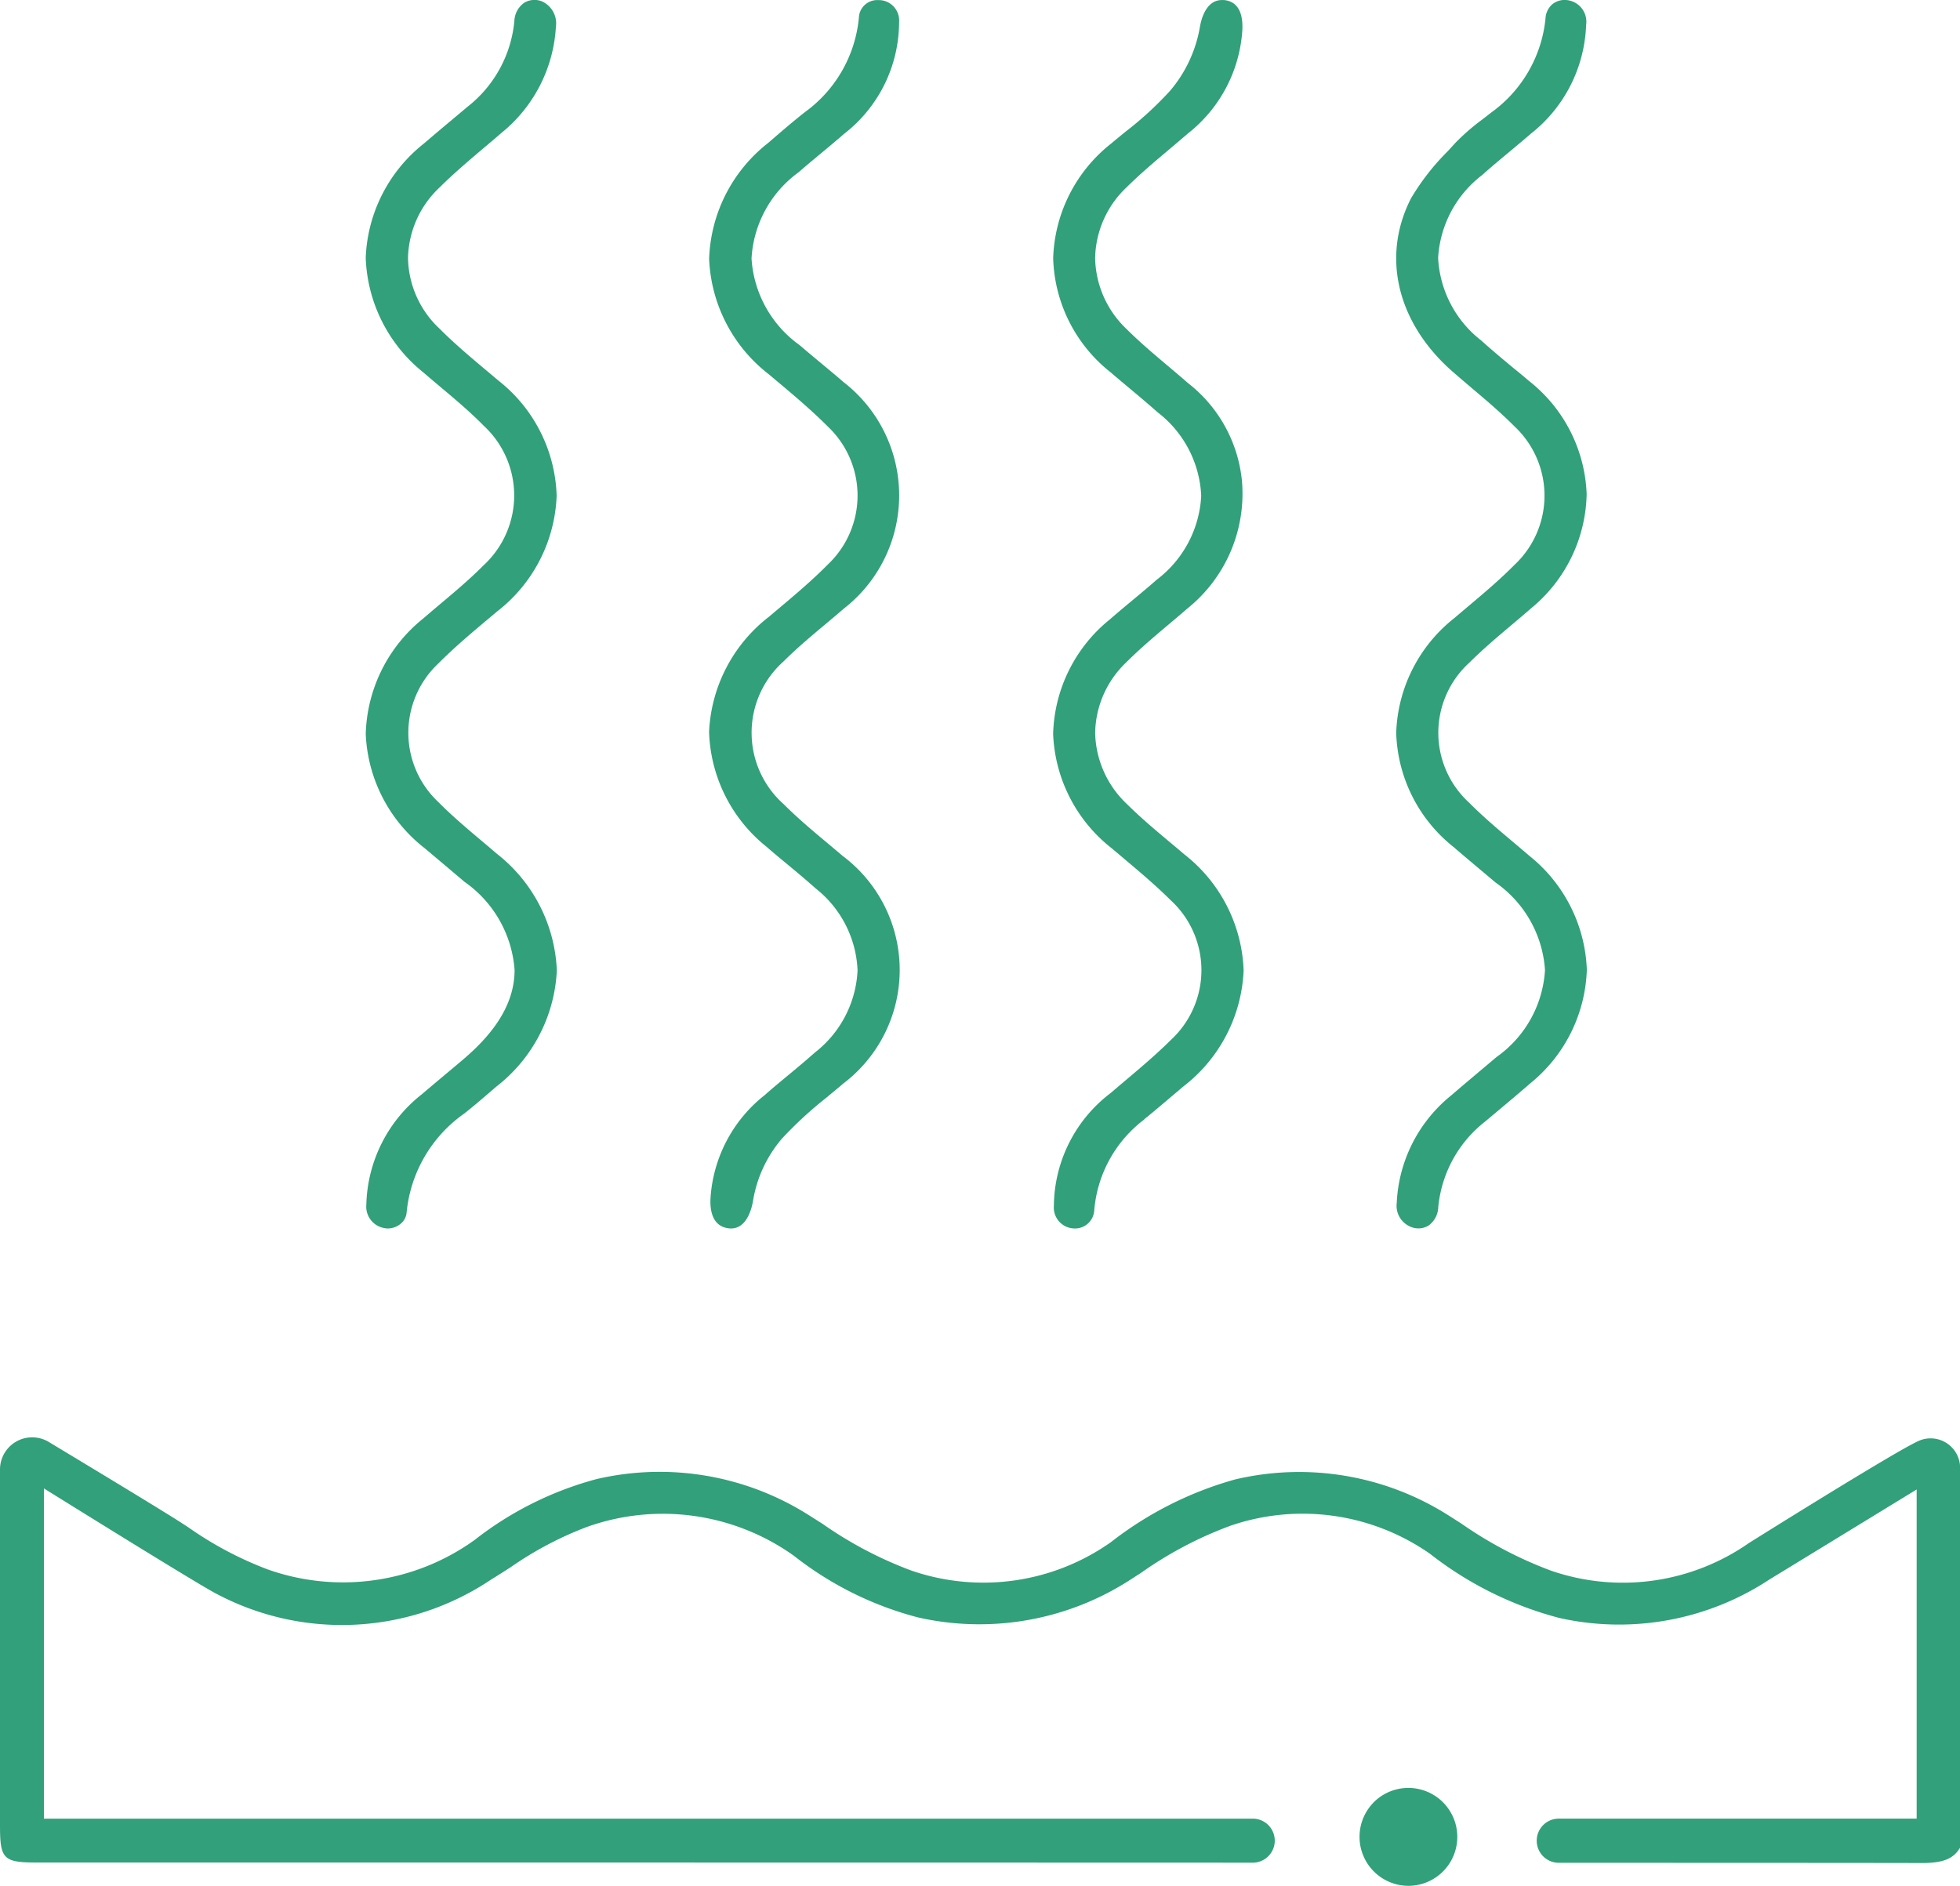 <svg xmlns="http://www.w3.org/2000/svg" width="87.429" height="84.099" viewBox="0 0 87.429 84.099">
  <g id="Gruppe_49367" data-name="Gruppe 49367" transform="translate(0)">
    <path id="Pfad_13886" data-name="Pfad 13886" d="M38.269,54.779a.906.906,0,0,0,.664-.2.725.725,0,0,0,.272-.516,6.1,6.1,0,0,1,2.564-4.4c.391-.306.771-.633,1.174-.98l.261-.224a6.968,6.968,0,0,0,2.7-5.187,6.969,6.969,0,0,0-2.677-5.2c-.224-.193-.451-.385-.678-.575-.645-.544-1.313-1.106-1.941-1.74a4.235,4.235,0,0,1,0-6.158c.729-.734,1.508-1.387,2.261-2.019l.369-.31a6.842,6.842,0,0,0,2.658-5.166,6.79,6.79,0,0,0-2.609-5.141q-.272-.231-.547-.461c-.692-.581-1.408-1.182-2.08-1.857A4.412,4.412,0,0,1,39.266,11.5,4.441,4.441,0,0,1,40.684,8.35c.619-.615,1.272-1.165,1.9-1.7.281-.236.561-.472.837-.713a6.562,6.562,0,0,0,2.441-4.731,1.079,1.079,0,0,0-.61-1.14.89.89,0,0,0-.8.056,1.04,1.04,0,0,0-.442.817,5.5,5.5,0,0,1-2.088,3.821l-.707.593c-.417.348-.833.7-1.245,1.052a6.821,6.821,0,0,0-2.59,5.09,6.85,6.85,0,0,0,2.581,5.122c.254.221.512.438.771.655.636.535,1.294,1.087,1.913,1.715a4.237,4.237,0,0,1-.008,6.223c-.62.623-1.278,1.176-1.914,1.711-.257.216-.515.433-.768.653a6.834,6.834,0,0,0-2.574,5.156,6.814,6.814,0,0,0,2.64,5.105l.553.466q.609.512,1.214,1.026a5.254,5.254,0,0,1,2.232,3.929c0,1.369-.74,2.665-2.262,3.964-.27.23-.543.458-.816.686-.358.3-.716.6-1.068.9a6.454,6.454,0,0,0-2.467,4.916.969.969,0,0,0,.855,1.052" transform="translate(-21.066 0)" fill="#31a07b"/>
    <path id="Pfad_13887" data-name="Pfad 13887" d="M146.644,50.014l.534-.447c.493-.413.986-.825,1.47-1.248a6.8,6.8,0,0,0,2.531-5.079,6.82,6.82,0,0,0-2.572-5.081c-.241-.209-.485-.414-.73-.62-.649-.547-1.32-1.112-1.953-1.748a4.223,4.223,0,0,1,.01-6.235c.615-.611,1.264-1.159,1.892-1.688.283-.239.567-.478.845-.722a6.758,6.758,0,0,0,2.5-5.107,6.73,6.73,0,0,0-2.569-5.048c-.23-.2-.463-.388-.7-.581-.473-.393-.962-.8-1.438-1.229a4.977,4.977,0,0,1-1.918-3.682,5.013,5.013,0,0,1,1.962-3.691c.4-.359.82-.706,1.236-1.053.315-.263.63-.526.94-.794a6.455,6.455,0,0,0,2.463-4.846.971.971,0,0,0-.847-1.11.88.88,0,0,0-.656.181.9.9,0,0,0-.308.635A5.874,5.874,0,0,1,146.94,5c-.131.1-.264.208-.4.311a9.763,9.763,0,0,0-1.22,1.056l-.341.373a10.515,10.515,0,0,0-1.639,2.1c-1.33,2.583-.631,5.538,1.825,7.71.3.261.6.516.9.771.631.534,1.284,1.086,1.9,1.706a4.23,4.23,0,0,1-.006,6.157c-.683.689-1.411,1.3-2.116,1.894-.192.162-.384.323-.574.486a6.8,6.8,0,0,0-2.593,5.112,6.751,6.751,0,0,0,2.553,5.092c.406.35.817.694,1.227,1.039l.657.553a5.169,5.169,0,0,1,2.2,3.9,5.114,5.114,0,0,1-2.162,3.878q-.407.346-.816.688c-.4.339-.805.677-1.2,1.02a6.533,6.533,0,0,0-2.435,4.8,1.012,1.012,0,0,0,.651,1.075.866.866,0,0,0,.771-.069,1.053,1.053,0,0,0,.43-.816,5.5,5.5,0,0,1,2.092-3.822" transform="translate(-80.396 0)" fill="#31a07b"/>
    <path id="Pfad_13888" data-name="Pfad 13888" d="M77.747,48.909c.237-.2.475-.391.707-.591a6.355,6.355,0,0,0-.038-10.149c-.211-.18-.423-.358-.636-.536-.662-.554-1.347-1.126-1.992-1.77a4.261,4.261,0,0,1,0-6.369c.6-.6,1.238-1.13,1.853-1.646.277-.232.553-.464.825-.7a6.391,6.391,0,0,0-.009-10.108c-.336-.292-.679-.576-1.021-.86-.314-.261-.629-.523-.939-.789a5.141,5.141,0,0,1-2.142-3.861,5.1,5.1,0,0,1,2.1-3.846c.335-.292.677-.576,1.019-.86s.677-.563,1.009-.852A6.316,6.316,0,0,0,80.937.994a.91.91,0,0,0-.861-.987l-.064,0a.818.818,0,0,0-.86.694A5.876,5.876,0,0,1,76.739,5c-.5.394-.975.8-1.482,1.239l-.168.144a6.842,6.842,0,0,0-2.625,5.16,6.855,6.855,0,0,0,2.665,5.153l.376.316c.749.629,1.524,1.281,2.25,2.009a4.23,4.23,0,0,1,.005,6.154c-.713.721-1.475,1.362-2.213,1.982l-.415.35a6.876,6.876,0,0,0-2.67,5.131,6.823,6.823,0,0,0,2.57,5.132c.3.264.612.52.921.776.414.343.842.7,1.262,1.075a4.906,4.906,0,0,1,1.87,3.655,4.929,4.929,0,0,1-1.9,3.661c-.392.349-.795.684-1.2,1.019-.348.289-.7.579-1.037.879a6.357,6.357,0,0,0-2.424,4.631c-.022.46.057,1.243.839,1.316s1.008-.921,1.059-1.227a5.672,5.672,0,0,1,1.3-2.788,17.725,17.725,0,0,1,2.026-1.857" transform="translate(-40.832 -0.002)" fill="#31a07b"/>
    <path id="Pfad_13889" data-name="Pfad 13889" d="M111.664,49.917c.411-.331.813-.673,1.214-1.014l.523-.443a6.9,6.9,0,0,0,2.7-5.183,6.872,6.872,0,0,0-2.655-5.184q-.3-.257-.606-.511c-.647-.543-1.316-1.1-1.949-1.729a4.491,4.491,0,0,1-1.413-3.165,4.436,4.436,0,0,1,1.375-3.138c.628-.628,1.293-1.188,1.936-1.729.271-.228.541-.456.808-.688a6.571,6.571,0,0,0,2.432-5.655,6.3,6.3,0,0,0-2.417-4.4c-.291-.256-.588-.506-.884-.756-.614-.517-1.249-1.052-1.851-1.65a4.48,4.48,0,0,1-1.4-3.162,4.452,4.452,0,0,1,1.391-3.145c.6-.594,1.229-1.125,1.839-1.64.3-.253.6-.506.9-.766a6.37,6.37,0,0,0,2.437-4.626c.028-.568-.091-1.26-.82-1.331-.031,0-.062,0-.091,0-.7,0-.921.836-.983,1.207a5.944,5.944,0,0,1-1.328,2.838,15.475,15.475,0,0,1-1.986,1.824c-.214.175-.429.349-.639.527a6.774,6.774,0,0,0-2.591,5.112,6.717,6.717,0,0,0,2.547,5.082c.269.231.542.459.814.687.437.365.874.731,1.3,1.109a4.971,4.971,0,0,1,1.942,3.723,5.007,5.007,0,0,1-1.977,3.736c-.358.314-.724.619-1.09.923-.338.282-.677.563-1.008.853a6.783,6.783,0,0,0-2.53,5.112,6.814,6.814,0,0,0,2.62,5.1l.49.413c.71.6,1.445,1.214,2.136,1.9a4.234,4.234,0,0,1,0,6.234c-.64.636-1.318,1.208-1.973,1.761-.237.2-.473.4-.706.6a6.384,6.384,0,0,0-2.534,5.027.932.932,0,0,0,.863,1.011.858.858,0,0,0,.936-.781,5.658,5.658,0,0,1,2.238-4.081" transform="translate(-60.627)" fill="#31a07b"/>
    <path id="Pfad_13890" data-name="Pfad 13890" d="M85.727,165.82h.007c1.014,0,1.42-.223,1.7-.687V148.2a1.316,1.316,0,0,0-1.818-1.218c-.956.4-7.609,4.572-7.609,4.572a9.824,9.824,0,0,1-8.822,1.228,17.864,17.864,0,0,1-4-2.1l-.541-.345a12.439,12.439,0,0,0-9.557-1.621,15.969,15.969,0,0,0-5.533,2.795,9.863,9.863,0,0,1-8.907,1.265A17.571,17.571,0,0,1,36.7,150.7q-.3-.191-.6-.38a12.431,12.431,0,0,0-9.484-1.623,15.164,15.164,0,0,0-5.448,2.719,10.058,10.058,0,0,1-9.256,1.3,15.975,15.975,0,0,1-3.515-1.869c-.251-.163-.5-.325-.755-.482-1.209-.754-3.668-2.24-5.472-3.326A1.435,1.435,0,0,0,0,148.27c0,3.8,0,10.835,0,13.717v2.141c0,1.53.142,1.67,1.686,1.67,17.784,0,36.411,0,54.226.006a.982.982,0,0,0,0-1.963H1.958V149.114S9,153.5,9.685,153.829a11.942,11.942,0,0,0,12.223-.651c.292-.178.581-.364.872-.55a15.691,15.691,0,0,1,3.382-1.789,10.066,10.066,0,0,1,9.255,1.282,15.1,15.1,0,0,0,5.528,2.745,12.4,12.4,0,0,0,9.472-1.677l.486-.313a17.24,17.24,0,0,1,3.99-2.1,9.923,9.923,0,0,1,8.9,1.258,15.871,15.871,0,0,0,5.762,2.857,12.194,12.194,0,0,0,9.368-1.711l6.573-4.018v14.678H69.533a.985.985,0,0,0,0,1.97s12.366,0,16.194.009" transform="translate(0 -82.738)" fill="#31a07b"/>
    <path id="Pfad_13891" data-name="Pfad 13891" d="M141.116,186.968a2.185,2.185,0,0,1-1.643-3.625l.073-.082a2.183,2.183,0,1,1,1.57,3.707" transform="translate(-78.287 -102.869)" fill="#31a07b"/>
  </g>
</svg>
